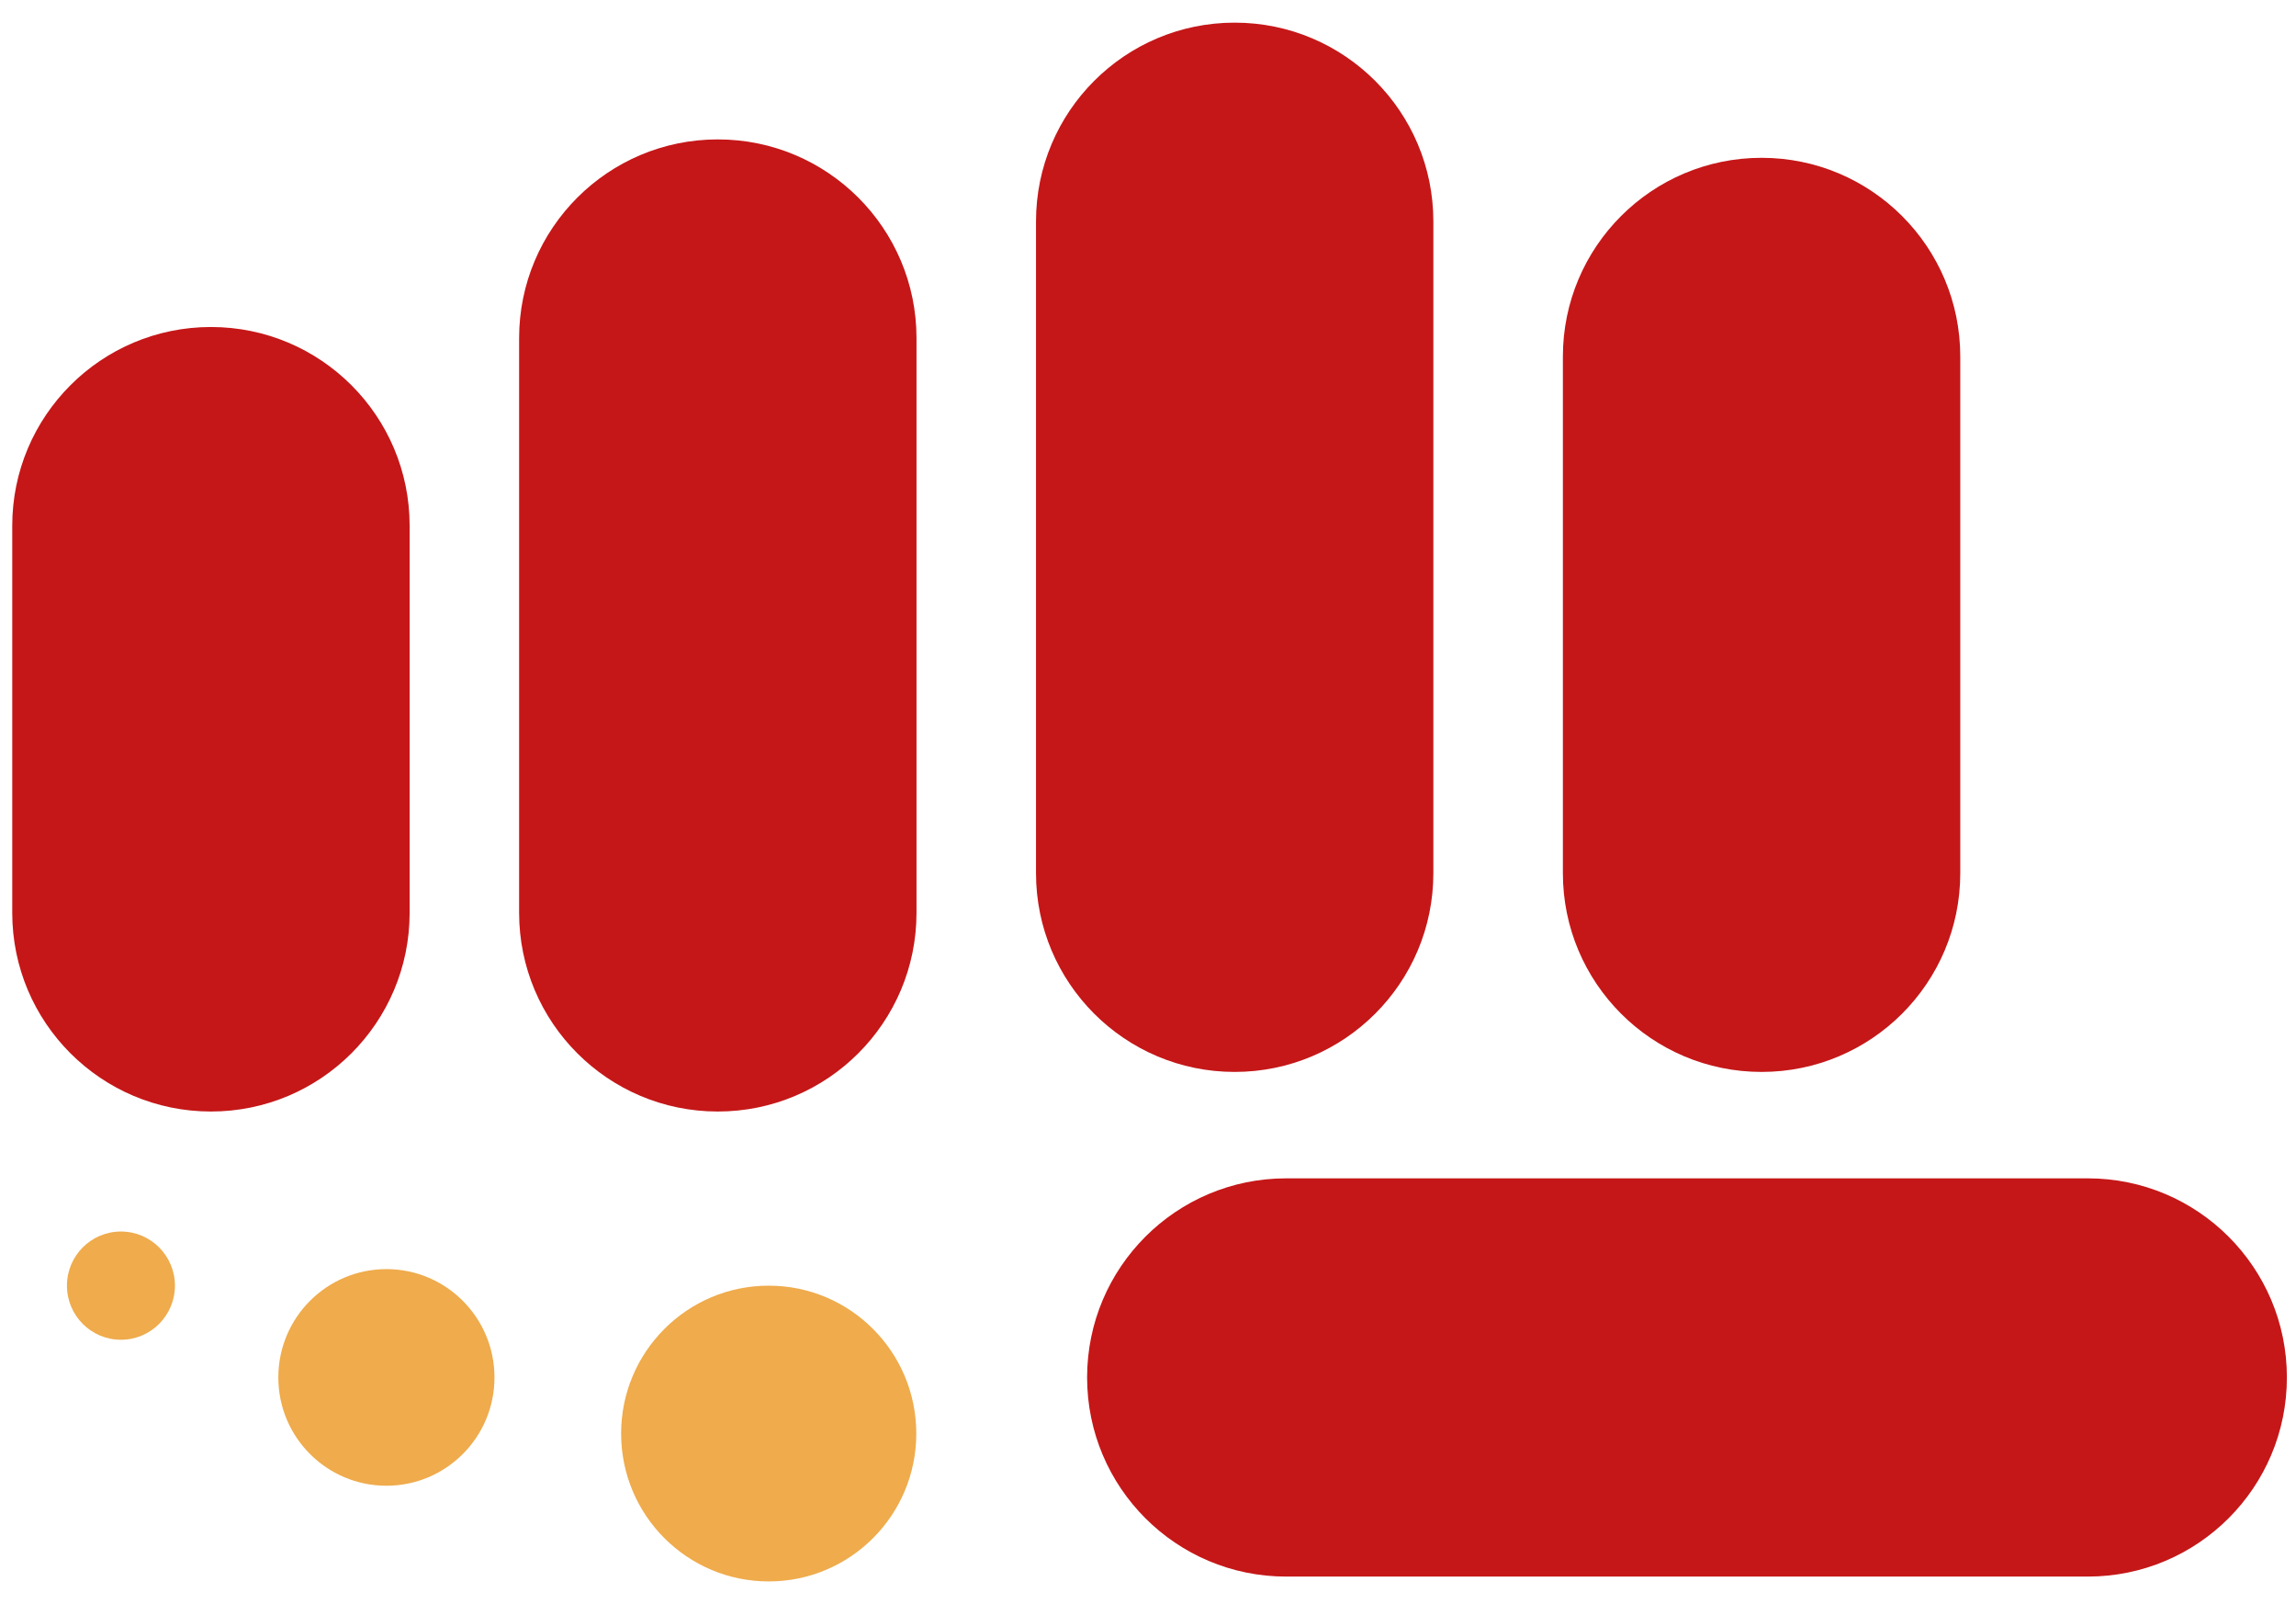 <?xml version="1.0" encoding="UTF-8"?> <svg xmlns="http://www.w3.org/2000/svg" width="63" height="44" viewBox="0 0 63 44" fill="none"><g id="shape-b8bcc6ac-c030-8036-8002-cb5f422a7753"><g id="shape-b8bcc6ac-c030-8036-8002-cb5f422a7754"><g id="fills-b8bcc6ac-c030-8036-8002-cb5f422a7754"><path id="Vector" d="M11.24 14.422C11.24 11.411 8.799 8.97 5.788 8.97C2.777 8.97 0.336 11.411 0.336 14.422V25.038C0.336 28.049 2.777 30.49 5.788 30.49C8.799 30.49 11.24 28.049 11.24 25.038V14.422Z" fill="#C51718"></path></g></g><g id="shape-b8bcc6ac-c030-8036-8002-cb5f422a7755"><g id="fills-b8bcc6ac-c030-8036-8002-cb5f422a7755"><path id="Vector_2" d="M25.148 9.276C25.148 6.265 22.707 3.824 19.696 3.824C16.685 3.824 14.244 6.265 14.244 9.276V25.038C14.244 28.049 16.685 30.49 19.696 30.49C22.707 30.49 25.148 28.049 25.148 25.038V9.276Z" fill="#C51718"></path></g></g><g id="shape-b8bcc6ac-c030-8036-8002-cb5f422a8247"><g id="fills-b8bcc6ac-c030-8036-8002-cb5f422a8247"><path id="Vector_3" d="M39.33 6.073C39.33 3.062 36.889 0.621 33.878 0.621C30.867 0.621 28.427 3.062 28.427 6.073V23.952C28.427 26.963 30.867 29.404 33.878 29.404C36.889 29.404 39.33 26.963 39.33 23.952V6.073Z" fill="#C51718"></path></g></g><g id="shape-b8bcc6ac-c030-8036-8002-cb5f422a8248"><g id="fills-b8bcc6ac-c030-8036-8002-cb5f422a8248"><path id="Vector_4" d="M53.788 9.781C53.788 6.77 51.347 4.329 48.336 4.329C45.325 4.329 42.884 6.77 42.884 9.781V23.952C42.884 26.963 45.325 29.404 48.336 29.404C51.347 29.404 53.788 26.963 53.788 23.952V9.781Z" fill="#C51718"></path></g></g><g id="shape-b8bcc6ac-c030-8036-8002-cb5f422a8249"><g id="fills-b8bcc6ac-c030-8036-8002-cb5f422a8249"><path id="Vector_5" d="M57.288 32.323H35.291C32.274 32.323 29.829 34.769 29.829 37.785C29.829 40.802 32.274 43.247 35.291 43.247H57.288C60.305 43.247 62.75 40.802 62.75 37.785C62.75 34.769 60.305 32.323 57.288 32.323Z" fill="#C51718"></path></g></g><g id="shape-b8bcc6ac-c030-8036-8002-cb5f422a824a"><g id="fills-b8bcc6ac-c030-8036-8002-cb5f422a824a"><path id="Vector_6" d="M21.093 43.38C23.329 43.38 25.142 41.564 25.142 39.324C25.142 37.083 23.329 35.267 21.093 35.267C18.856 35.267 17.043 37.083 17.043 39.324C17.043 41.564 18.856 43.38 21.093 43.38Z" fill="#EFAB4C"></path></g></g><g id="shape-b8bcc6ac-c030-8036-8002-cb5f422a824b"><g id="fills-b8bcc6ac-c030-8036-8002-cb5f422a824b"><path id="Vector_7" d="M10.603 40.755C12.241 40.755 13.568 39.425 13.568 37.785C13.568 36.144 12.241 34.813 10.603 34.813C8.965 34.813 7.637 36.144 7.637 37.785C7.637 39.425 8.965 40.755 10.603 40.755Z" fill="#EFAB4C"></path></g></g><g id="shape-b8bcc6ac-c030-8036-8002-cb5f422a824c"><g id="fills-b8bcc6ac-c030-8036-8002-cb5f422a824c"><path id="Vector_8" d="M3.318 36.751C4.136 36.751 4.8 36.086 4.8 35.266C4.8 34.447 4.136 33.782 3.318 33.782C2.5 33.782 1.837 34.447 1.837 35.266C1.837 36.086 2.5 36.751 3.318 36.751Z" fill="#EFAB4C"></path></g></g></g></svg> 